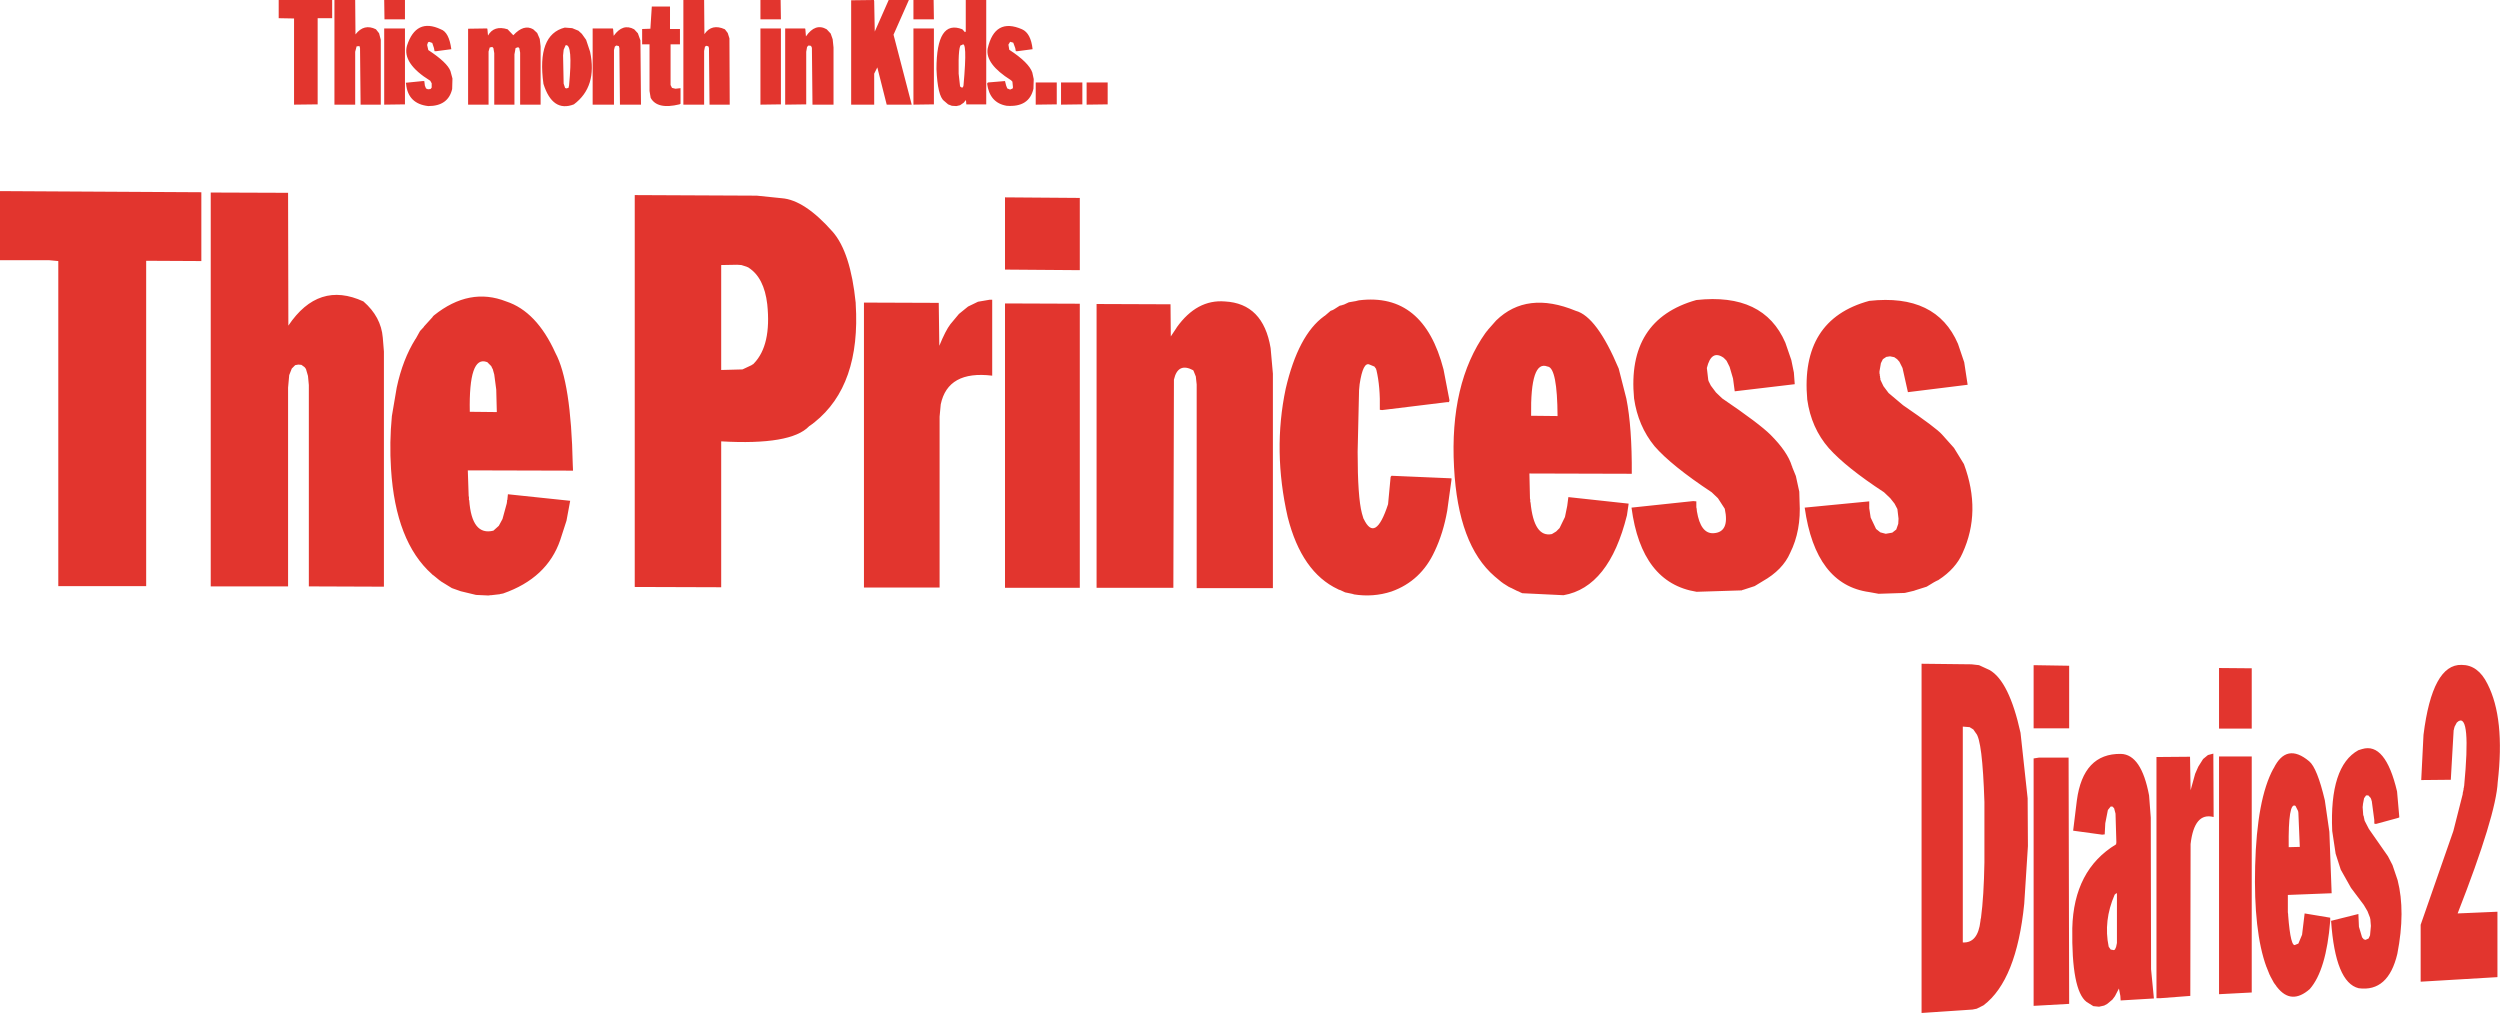 <?xml version="1.0" encoding="UTF-8" standalone="no"?>
<svg xmlns:xlink="http://www.w3.org/1999/xlink" height="178.1px" width="439.55px" xmlns="http://www.w3.org/2000/svg">
  <g transform="matrix(1.0, 0.0, 0.0, 1.0, -337.85, -171.4)">
    <path d="M775.2 291.65 Q778.3 297.7 777.0 308.9 776.7 314.75 769.95 332.0 L776.95 331.7 776.95 343.2 763.45 344.0 763.45 334.0 769.2 317.5 770.85 311.0 770.85 310.8 770.9 310.65 770.9 310.6 770.95 310.45 770.95 310.35 771.0 310.2 771.0 310.0 771.05 309.9 771.05 309.75 771.1 309.6 771.1 309.55 Q772.3 296.9 770.1 298.2 L769.8 298.45 769.4 299.2 769.4 299.25 769.35 299.4 769.3 299.65 769.25 299.8 768.75 308.5 763.55 308.55 763.95 300.6 Q765.5 288.15 770.65 288.3 773.55 288.3 775.2 291.65 M655.6 241.65 Q654.35 227.6 666.5 224.3 678.3 223.0 682.1 231.85 L683.2 235.1 683.8 239.05 673.3 240.35 672.35 236.1 671.8 235.0 671.4 234.55 670.9 234.2 670.15 234.05 669.5 234.15 668.9 234.55 668.55 235.25 668.3 236.7 668.3 237.1 668.35 237.15 668.35 237.45 668.4 237.5 668.4 237.8 668.45 237.85 668.45 238.15 668.5 238.2 668.5 238.25 669.0 239.3 669.9 240.5 672.45 242.65 Q678.3 246.65 679.3 247.8 L681.4 250.15 683.15 253.0 Q686.25 261.35 682.9 268.65 681.7 271.4 678.7 273.35 L678.65 273.4 678.6 273.4 678.55 273.45 678.5 273.45 678.1 273.65 678.05 273.7 678.0 273.7 676.6 274.55 674.7 275.15 674.65 275.15 674.6 275.2 674.5 275.2 674.45 275.25 672.75 275.65 668.15 275.8 666.5 275.5 Q657.05 274.2 655.15 260.65 L666.5 259.55 666.5 260.75 666.75 262.4 667.7 264.4 668.45 265.0 669.4 265.25 670.55 265.05 671.25 264.5 671.6 263.5 671.65 262.6 671.45 260.9 670.95 259.95 670.2 259.0 669.1 257.95 Q662.45 253.6 659.4 250.2 656.3 246.65 655.6 241.65 M652.8 234.7 L653.25 236.9 653.4 238.95 642.85 240.2 642.55 237.95 641.95 235.9 641.45 234.9 641.4 234.85 641.4 234.8 640.9 234.3 Q638.75 232.8 637.95 236.1 L638.2 238.25 638.25 238.35 638.25 238.4 638.65 239.2 639.55 240.4 640.65 241.45 Q647.2 245.9 649.15 247.85 652.15 250.85 652.9 253.35 L652.95 253.4 652.95 253.5 653.6 255.1 654.2 257.85 654.25 259.6 Q654.55 264.7 652.6 268.6 651.3 271.6 647.75 273.6 L646.35 274.45 644.35 275.1 644.3 275.1 644.2 275.15 644.15 275.15 644.1 275.2 636.15 275.45 Q626.45 273.9 624.7 260.65 L635.55 259.5 636.1 259.55 636.1 260.6 636.15 260.8 636.2 261.3 Q636.85 265.25 639.1 265.15 642.0 265.0 641.1 260.85 L639.9 259.0 638.8 257.95 Q631.7 253.25 628.75 249.85 625.85 246.3 625.15 241.45 623.85 227.6 636.1 224.15 647.95 222.85 651.75 231.65 L652.8 234.7 M687.65 289.2 Q691.1 291.15 693.1 300.25 L694.35 311.75 694.4 320.15 693.75 330.3 Q692.4 343.75 686.6 348.15 L685.4 348.75 684.65 348.9 675.7 349.5 675.7 288.1 684.5 288.2 685.8 288.35 687.65 289.2 M701.65 288.45 L701.65 299.45 695.4 299.45 695.4 288.35 701.65 288.45 M723.8 307.45 L724.35 306.2 725.2 304.85 726.05 304.15 727.0 303.9 727.05 315.05 Q723.65 314.15 723.0 319.8 L722.95 346.5 717.7 346.9 717.0 346.9 717.0 304.5 722.9 304.45 723.0 310.35 723.8 307.45 M709.8 314.45 L709.55 313.5 709.25 313.2 708.95 313.2 708.55 313.7 708.5 313.75 708.45 313.85 708.0 316.15 707.9 318.1 707.45 318.15 702.35 317.45 703.0 312.15 Q704.1 303.85 710.75 303.95 714.35 304.05 715.7 311.25 L716.0 315.15 716.05 341.8 716.55 346.95 710.7 347.3 710.65 346.5 710.4 345.2 709.7 346.55 709.25 347.15 708.35 347.9 707.8 348.2 706.9 348.4 705.9 348.3 704.7 347.55 Q702.05 345.5 702.2 334.6 702.45 324.35 709.9 319.85 L709.95 319.5 709.8 314.45 M696.35 304.6 L701.55 304.6 701.65 347.9 695.4 348.25 695.4 304.75 696.35 304.6 M708.95 338.35 L709.5 338.45 709.7 338.35 709.9 337.9 710.05 337.2 710.05 328.65 710.0 328.4 709.65 328.7 Q707.65 333.3 708.6 337.85 L708.95 338.35 M728.0 304.4 L733.75 304.4 733.75 345.9 728.0 346.2 728.0 304.4 M737.55 306.55 L737.6 306.5 Q739.85 301.9 743.85 305.25 745.25 306.4 746.6 312.1 L747.4 317.65 747.8 328.45 740.1 328.75 740.1 331.8 740.15 332.15 740.15 332.3 Q740.6 338.15 741.45 337.5 L741.95 337.3 742.6 335.75 743.05 332.0 747.55 332.75 747.55 333.3 Q746.85 342.0 743.95 345.3 740.7 348.15 738.2 344.95 L738.1 344.85 738.1 344.8 737.8 344.4 737.75 344.35 737.7 344.25 737.65 344.2 737.0 343.0 737.0 342.95 736.95 342.9 736.95 342.85 736.9 342.8 736.4 341.55 736.4 341.5 736.35 341.45 Q734.05 335.2 734.35 323.65 734.65 311.9 737.55 306.55 M752.5 303.3 L753.15 303.1 Q757.25 301.85 759.3 310.55 L759.7 315.1 759.5 315.2 755.65 316.25 755.35 316.25 755.3 316.1 755.3 315.6 754.85 312.2 754.8 312.15 754.8 312.1 754.75 311.9 754.7 311.85 754.7 311.75 754.25 311.25 753.85 311.25 753.5 311.75 753.3 312.8 753.3 312.9 753.25 313.3 753.35 314.7 753.45 314.95 753.45 315.0 753.6 315.7 754.35 317.15 757.7 321.95 758.5 323.5 759.4 326.15 Q760.8 331.65 759.35 339.1 757.75 345.85 752.55 345.15 748.45 344.15 747.7 333.3 L752.5 332.1 752.6 334.35 753.15 336.2 753.45 336.55 753.75 336.65 754.3 336.4 754.55 335.85 754.7 334.2 754.6 332.95 754.55 332.85 754.55 332.75 754.1 331.6 753.45 330.5 751.2 327.5 749.4 324.3 748.5 321.5 747.9 317.5 Q747.4 306.1 752.5 303.3 M685.25 300.3 L684.8 299.65 684.15 299.25 682.95 299.15 682.95 337.1 Q685.6 337.25 686.05 333.35 L686.1 332.9 686.15 332.85 686.15 332.75 Q686.65 329.0 686.75 323.05 L686.75 312.4 Q686.4 301.5 685.25 300.3 M741.9 314.0 L741.45 313.1 Q740.15 312.25 740.25 320.35 L742.2 320.3 741.95 314.3 741.9 314.0 M733.75 299.5 L728.0 299.5 728.0 288.85 733.75 288.9 733.75 299.5 M511.25 171.4 L511.25 189.75 507.75 189.75 507.7 189.15 507.65 189.0 507.3 189.45 506.65 189.9 506.0 190.05 505.2 190.0 504.55 189.75 503.85 189.15 Q502.7 188.3 502.5 183.55 502.5 174.75 507.05 176.55 L507.5 177.05 507.65 176.95 507.65 171.4 511.25 171.4 M491.5 171.4 L491.55 171.6 491.65 176.95 494.1 171.4 497.65 171.4 494.95 177.5 498.15 189.8 493.75 189.8 492.1 183.25 491.55 184.35 491.55 189.8 487.5 189.8 487.5 171.45 491.5 171.4 M502.0 171.4 L502.05 174.8 498.45 174.8 498.45 171.4 502.0 171.4 M502.05 176.4 L502.05 189.75 498.45 189.8 498.45 176.4 502.05 176.4 M519.6 185.3 L519.55 187.0 Q518.8 190.3 514.85 190.0 511.85 189.5 511.4 186.1 L511.55 185.9 514.55 185.65 514.75 186.45 514.95 186.95 515.45 187.15 515.9 186.95 515.95 186.75 515.85 185.75 515.6 185.5 Q511.05 182.65 511.5 179.95 512.75 174.45 517.55 176.55 519.1 177.25 519.4 180.05 L516.75 180.4 516.45 180.4 516.35 179.85 516.0 178.9 515.45 178.75 515.15 179.25 515.3 180.15 Q518.75 182.4 519.35 184.15 L519.6 185.3 M506.95 179.35 Q506.3 178.95 506.4 184.35 L506.65 186.6 506.95 186.8 507.15 186.75 507.25 186.45 Q508.0 178.15 506.95 179.35 M524.4 185.9 L528.15 185.9 528.15 189.75 524.4 189.8 524.4 185.9 M519.95 189.8 L519.95 185.9 523.65 185.9 523.65 189.75 519.95 189.8 M532.6 189.75 L528.9 189.8 528.9 185.9 532.6 185.9 532.6 189.75 M396.65 171.4 L400.3 171.4 400.35 177.45 Q401.85 175.5 403.95 176.55 L404.5 177.25 404.8 178.4 404.8 189.8 401.25 189.8 401.15 179.85 401.05 179.5 400.55 179.55 400.3 180.5 400.3 189.8 396.65 189.8 396.65 171.4 M396.25 171.4 L396.25 174.6 393.7 174.6 393.7 189.75 389.55 189.8 389.55 174.65 386.85 174.6 386.85 171.4 396.25 171.4 M409.05 171.4 L409.05 174.8 405.45 174.8 405.4 171.4 409.05 171.4 M423.55 176.55 L423.65 177.65 Q424.7 175.8 427.1 176.55 L428.1 177.6 Q429.95 175.6 431.6 176.55 L432.3 177.2 432.75 178.25 432.9 179.55 432.9 189.8 429.3 189.8 429.3 180.65 429.15 179.85 428.95 179.7 428.5 179.85 428.3 180.95 428.3 189.8 424.75 189.8 424.75 180.75 424.6 179.85 424.4 179.65 423.95 179.75 423.75 180.45 423.75 189.8 420.15 189.8 420.15 176.45 423.5 176.4 423.55 176.55 M417.4 185.2 L417.35 187.05 Q416.65 190.05 413.15 190.05 409.6 189.65 409.25 186.2 L409.2 185.95 412.2 185.65 412.45 185.65 412.55 186.45 412.75 186.95 413.1 187.1 413.55 187.05 413.75 186.8 413.75 186.05 413.5 185.6 Q408.55 182.55 409.4 179.45 411.0 174.5 415.35 176.55 416.8 177.05 417.2 180.05 L414.55 180.4 414.25 180.4 414.15 179.85 413.85 178.95 413.3 178.75 413.1 178.85 412.95 179.3 413.15 180.2 Q416.5 182.4 417.05 183.9 L417.4 185.2 M409.05 176.4 L409.05 189.75 405.4 189.8 405.4 176.4 409.05 176.4 M441.6 180.5 Q442.9 186.65 438.75 189.75 435.0 191.2 433.4 186.15 432.2 177.5 437.15 176.25 L438.45 176.35 439.55 176.8 440.15 177.35 440.9 178.4 441.6 180.5 M437.3 179.35 L436.95 180.15 436.85 181.15 436.95 186.1 437.2 186.85 437.4 186.95 437.8 186.85 437.9 186.45 Q438.6 179.05 437.3 179.35 M442.05 176.4 L445.6 176.4 445.65 176.55 445.75 177.7 Q447.35 175.45 449.35 176.55 L450.0 177.25 450.45 178.5 450.55 189.8 446.85 189.8 446.75 179.85 446.65 179.5 446.2 179.4 445.95 179.6 445.8 180.2 445.8 189.8 442.05 189.8 442.05 176.4 M475.1 171.4 L475.15 174.8 471.55 174.8 471.55 171.4 475.1 171.4 M458.0 171.4 L461.65 171.4 461.7 177.4 Q463.0 175.5 465.3 176.55 L465.8 177.2 466.1 178.15 466.15 189.8 462.6 189.8 462.5 179.85 462.4 179.55 462.05 179.45 461.8 179.6 461.65 180.35 461.65 189.8 458.0 189.8 458.0 171.4 M455.65 172.55 L455.65 176.5 457.4 176.5 457.4 179.2 455.75 179.2 455.75 186.35 456.0 186.85 456.6 187.0 457.5 186.9 457.5 189.65 457.3 189.75 Q453.4 190.7 452.25 188.6 L452.05 187.4 452.05 179.2 450.75 179.2 450.75 176.5 452.2 176.45 452.45 172.55 455.65 172.55 M483.2 176.55 L483.9 177.3 484.25 178.3 484.4 179.75 484.4 189.8 480.7 189.8 480.6 179.85 480.55 179.65 480.4 179.45 480.0 179.4 479.75 179.65 479.6 180.5 479.6 189.75 475.9 189.8 475.9 176.4 479.4 176.4 479.45 176.55 479.55 177.8 Q481.2 175.4 483.2 176.55 M475.15 176.4 L475.15 189.75 471.55 189.8 471.55 176.4 475.15 176.4 M475.3 206.25 Q479.3 206.55 484.25 212.15 487.4 215.75 488.3 224.65 L488.3 224.8 Q489.2 239.15 481.05 245.65 L481.0 245.7 480.85 245.8 480.75 245.9 480.65 245.95 480.4 246.15 480.3 246.2 480.25 246.25 480.15 246.3 480.1 246.35 Q476.9 249.7 464.65 249.0 L464.65 274.65 449.45 274.6 449.45 205.7 470.9 205.8 475.3 206.25 M469.2 218.35 L469.15 218.3 468.2 218.0 467.45 217.95 464.65 218.0 464.65 236.45 468.4 236.35 470.0 235.6 470.05 235.55 470.15 235.5 470.2 235.45 470.25 235.45 470.4 235.3 Q473.5 232.1 472.75 224.9 472.2 220.2 469.45 218.45 L469.4 218.4 469.35 218.4 469.3 218.35 469.2 218.35 M423.45 235.05 Q420.25 233.85 420.45 243.8 L425.2 243.85 425.1 239.9 424.75 237.25 424.5 236.35 424.5 236.3 424.45 236.25 424.25 235.85 424.25 235.8 423.5 235.05 423.45 235.05 M413.9 227.15 L413.95 227.05 414.15 226.85 Q420.4 221.85 426.85 224.4 432.2 226.15 435.5 233.45 438.25 238.55 438.55 253.0 L438.6 254.15 420.1 254.1 420.25 258.55 420.25 258.6 420.3 258.8 420.3 259.3 420.35 259.35 Q420.8 265.65 424.6 264.7 L425.55 263.85 426.2 262.65 426.95 259.9 427.0 259.55 427.0 259.35 427.05 259.3 427.15 258.3 438.1 259.45 437.45 262.95 436.35 266.35 Q434.05 273.05 426.3 275.75 L425.75 275.85 425.65 275.9 425.5 275.9 424.2 276.05 424.05 276.05 423.75 276.1 421.55 276.0 418.85 275.35 417.3 274.8 415.35 273.6 415.25 273.5 415.15 273.45 414.05 272.55 413.95 272.5 413.8 272.35 Q407.4 266.65 406.6 253.85 406.3 249.2 406.75 244.55 L407.6 239.55 Q408.65 234.6 410.9 231.0 L410.95 230.95 411.7 229.6 412.35 228.9 412.4 228.8 413.9 227.15 M405.35 233.2 L405.35 274.55 392.15 274.5 392.15 239.1 392.0 237.5 391.65 236.3 391.6 236.25 391.6 236.2 391.4 235.95 390.85 235.55 390.3 235.5 389.75 235.6 389.15 236.2 388.7 237.35 388.5 239.55 388.5 274.5 374.9 274.5 374.9 205.25 388.5 205.3 388.55 228.65 Q393.85 220.75 401.75 224.4 404.85 227.1 405.15 230.75 L405.35 233.2 M373.25 217.3 L363.55 217.25 363.55 274.45 348.1 274.45 348.1 217.3 346.5 217.15 337.85 217.15 337.85 205.0 373.25 205.2 373.25 217.3 M610.0 235.85 L609.95 235.85 Q606.9 234.6 607.05 244.5 L611.7 244.55 Q611.65 236.15 610.0 235.85 M622.45 236.2 L623.8 241.5 Q624.8 246.55 624.75 254.7 L606.75 254.65 606.85 259.05 606.9 259.25 606.9 259.65 606.95 259.75 Q607.55 265.95 610.7 265.3 L611.45 264.85 612.05 264.25 613.0 262.3 613.4 260.35 613.6 258.8 624.2 259.95 623.9 262.0 Q620.75 274.65 612.75 276.05 L605.5 275.7 605.05 275.5 605.0 275.45 604.95 275.45 604.9 275.4 604.85 275.4 604.75 275.35 604.7 275.35 604.65 275.3 604.6 275.3 603.5 274.75 603.45 274.75 603.4 274.7 603.35 274.7 603.3 274.65 603.25 274.65 603.2 274.6 603.15 274.6 603.1 274.55 603.05 274.55 603.0 274.5 602.05 273.9 601.95 273.8 601.85 273.75 600.65 272.75 Q594.2 267.2 593.5 253.55 592.7 238.85 599.05 229.9 L599.15 229.8 599.2 229.7 599.4 229.5 599.4 229.45 600.9 227.75 Q606.3 222.5 614.9 226.05 618.6 227.05 622.45 236.2 M576.8 224.2 Q588.15 222.8 591.65 236.35 L592.7 241.8 592.6 242.1 592.3 242.1 580.85 243.5 580.45 243.45 Q580.55 239.4 579.85 236.45 L579.8 236.35 579.8 236.25 579.75 236.2 579.5 235.85 578.65 235.5 Q577.5 234.95 576.9 238.95 L576.8 240.0 576.55 250.85 Q576.55 258.8 577.3 261.65 L577.55 262.5 577.55 262.55 577.6 262.6 Q579.65 266.95 581.9 260.05 L582.35 255.25 582.5 255.05 593.05 255.5 593.05 255.75 592.3 261.2 Q591.6 265.15 590.1 268.3 587.7 273.55 582.5 275.4 579.3 276.45 575.85 275.9 L575.8 275.85 575.7 275.85 575.6 275.8 575.55 275.8 574.35 275.55 573.5 275.15 573.45 275.15 573.35 275.1 573.3 275.1 573.25 275.05 573.15 275.05 573.1 275.0 Q566.7 272.0 564.25 262.3 561.6 250.65 563.9 239.75 566.1 230.3 570.65 227.0 L570.7 226.95 570.75 226.95 571.8 226.05 572.2 225.9 572.25 225.85 572.3 225.85 573.4 225.15 573.85 225.05 573.9 225.0 574.0 225.0 574.1 224.95 574.15 224.95 575.0 224.55 576.15 224.35 576.2 224.35 576.35 224.3 576.45 224.3 576.5 224.25 576.65 224.25 576.7 224.2 576.8 224.2 M527.7 218.9 L514.55 218.8 514.55 206.1 527.7 206.2 527.7 218.9 M502.9 224.65 L503.0 232.2 Q504.1 229.5 504.95 228.4 L506.45 226.6 508.05 225.3 509.8 224.45 511.85 224.1 512.3 224.1 512.3 237.45 Q504.5 236.5 503.25 242.5 L503.05 244.65 503.05 274.7 489.75 274.7 489.75 224.6 502.9 224.65 M530.65 224.85 L543.65 224.9 543.7 230.55 544.7 229.05 544.75 228.95 Q548.3 224.0 553.2 224.4 559.95 224.75 561.25 232.6 L561.65 237.1 561.65 274.8 548.25 274.8 548.25 239.0 548.1 237.6 547.7 236.6 547.65 236.55 547.65 236.5 Q544.95 235.05 544.25 238.15 L544.15 274.75 530.65 274.75 530.65 224.85 M527.7 274.75 L514.55 274.75 514.55 224.75 527.7 224.8 527.7 274.75" fill="#e2352e" fill-rule="evenodd" stroke="none"/>
  </g>
</svg>
